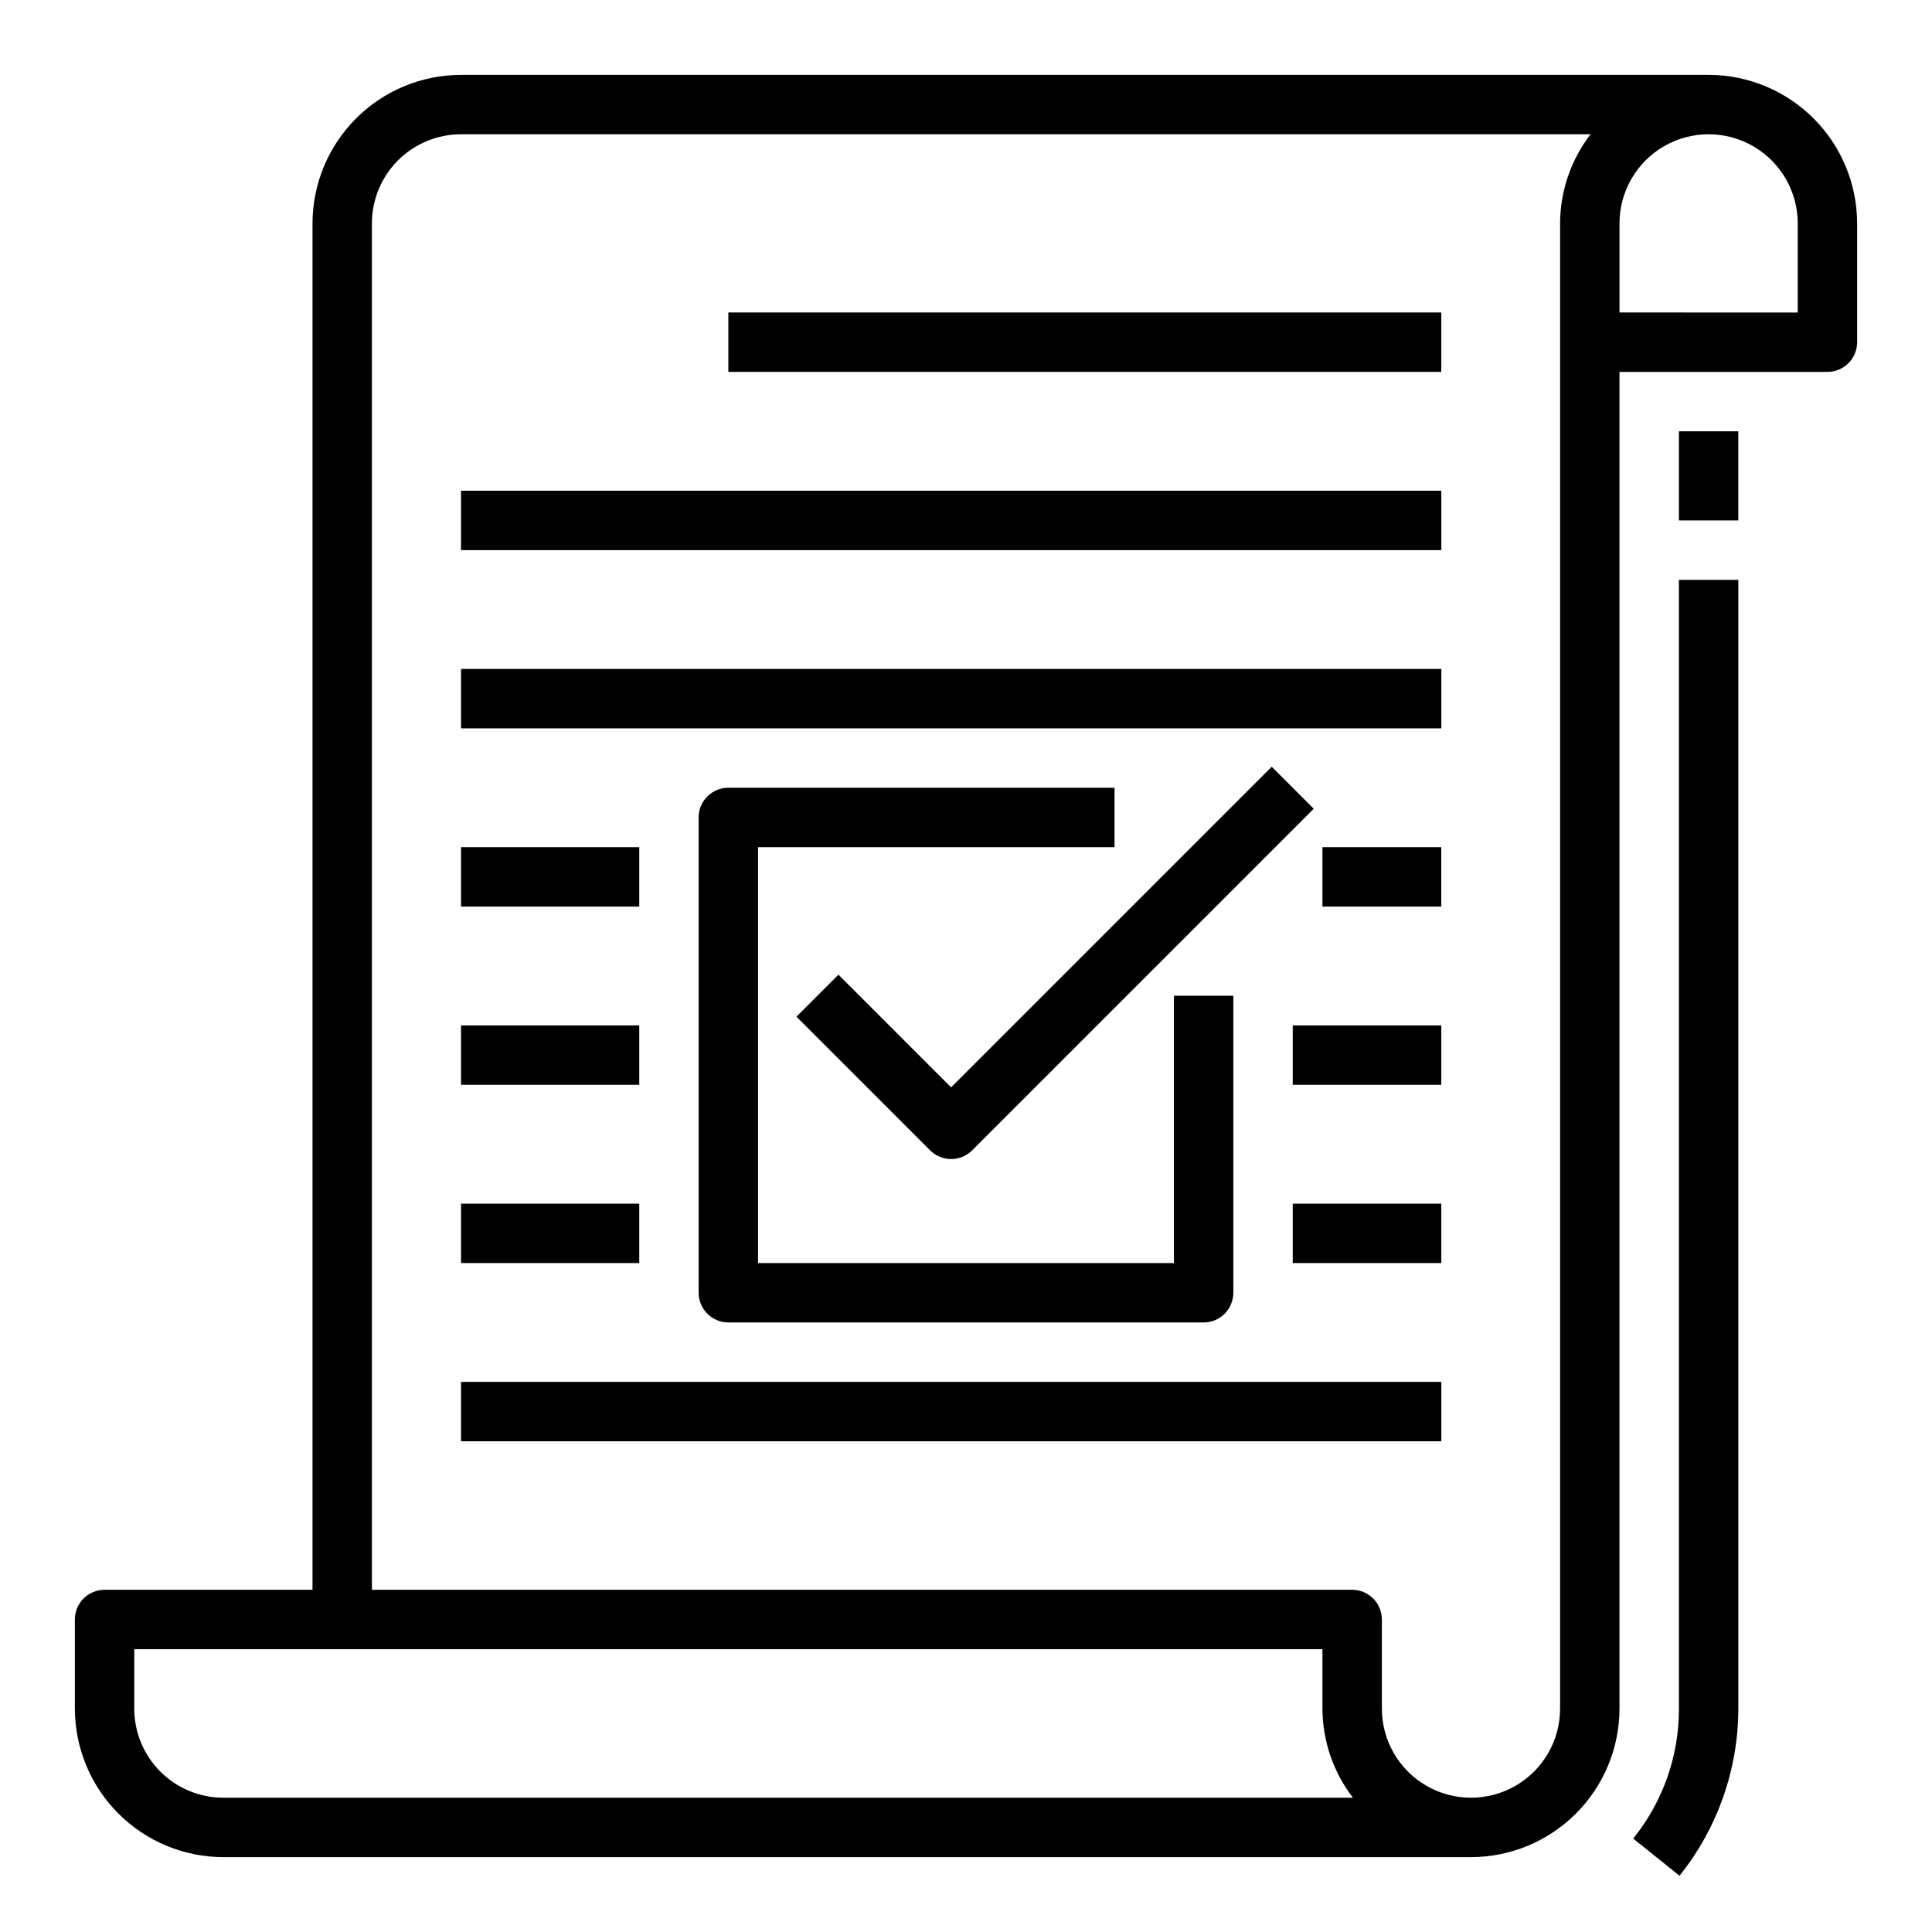 <?xml version="1.0" encoding="UTF-8"?>
<!-- Uploaded to: ICON Repo, www.svgrepo.com, Generator: ICON Repo Mixer Tools -->
<svg fill="#000000" width="800px" height="800px" version="1.1" viewBox="144 144 512 512" xmlns="http://www.w3.org/2000/svg">
 <g>
  <path d="m366.2 402.3-11.133 11.133 35.426 35.426v-0.004c3.074 3.074 8.059 3.074 11.133 0l90.527-90.527-11.133-11.133-84.961 84.965z"/>
  <path d="m588.93 596.8c0.047 12.531-4.238 24.695-12.121 34.438l12.281 9.848c10.07-12.566 15.566-28.184 15.586-44.285v-299.14h-15.746z"/>
  <path d="m596.8 163.84h-330.62c-10.438 0.016-20.441 4.164-27.82 11.543-7.379 7.379-11.527 17.383-11.543 27.82v362.11h-55.102c-4.348 0-7.875 3.523-7.875 7.871v23.617c0.016 10.434 4.164 20.438 11.543 27.816 7.379 7.379 17.383 11.531 27.82 11.543h330.62c10.434-0.012 20.438-4.164 27.816-11.543 7.379-7.379 11.531-17.383 11.543-27.816v-354.24h55.105c2.086 0 4.09-0.828 5.566-2.305 1.473-1.477 2.305-3.481 2.305-5.566v-31.488c-0.012-10.438-4.164-20.441-11.543-27.82-7.379-7.379-17.383-11.527-27.816-11.543zm-417.22 432.96v-15.746h314.88v15.746c0.031 8.543 2.867 16.84 8.078 23.613h-299.34c-6.266 0-12.273-2.488-16.699-6.914-4.43-4.43-6.918-10.438-6.918-16.699zm377.86-393.6v393.6c0 8.434-4.5 16.23-11.805 20.449-7.309 4.219-16.312 4.219-23.617 0-7.309-4.219-11.809-12.016-11.809-20.449v-23.617c0-2.09-0.828-4.09-2.305-5.566-1.477-1.477-3.481-2.305-5.566-2.305h-259.78v-362.11c0-6.266 2.488-12.273 6.918-16.699 4.426-4.43 10.434-6.918 16.699-6.918h299.34c-5.211 6.773-8.047 15.07-8.078 23.617zm62.977 23.617-47.23-0.004v-23.613c0-8.438 4.5-16.234 11.809-20.453 7.305-4.219 16.309-4.219 23.613 0 7.309 4.219 11.809 12.016 11.809 20.453z"/>
  <path d="m337.02 226.81h188.93v15.742h-188.93z"/>
  <path d="m266.18 274.05h259.78v15.742h-259.78z"/>
  <path d="m266.18 321.28h259.78v15.742h-259.78z"/>
  <path d="m494.46 368.51h31.488v15.742h-31.488z"/>
  <path d="m266.18 368.51h47.23v15.742h-47.23z"/>
  <path d="m486.59 415.74h39.359v15.742h-39.359z"/>
  <path d="m266.18 415.74h47.23v15.742h-47.23z"/>
  <path d="m486.59 462.98h39.359v15.742h-39.359z"/>
  <path d="m266.18 462.98h47.23v15.742h-47.23z"/>
  <path d="m266.18 510.21h259.78v15.742h-259.78z"/>
  <path d="m329.15 360.64v125.95c0 2.09 0.832 4.09 2.309 5.566 1.477 1.477 3.477 2.305 5.566 2.305h125.95c2.086 0 4.09-0.828 5.566-2.305 1.473-1.477 2.305-3.477 2.305-5.566v-78.719h-15.746v70.848h-110.21v-110.21h94.465v-15.746h-102.34c-4.348 0-7.875 3.523-7.875 7.871z"/>
  <path d="m588.93 258.3h15.742v23.617h-15.742z"/>
 </g>
</svg>